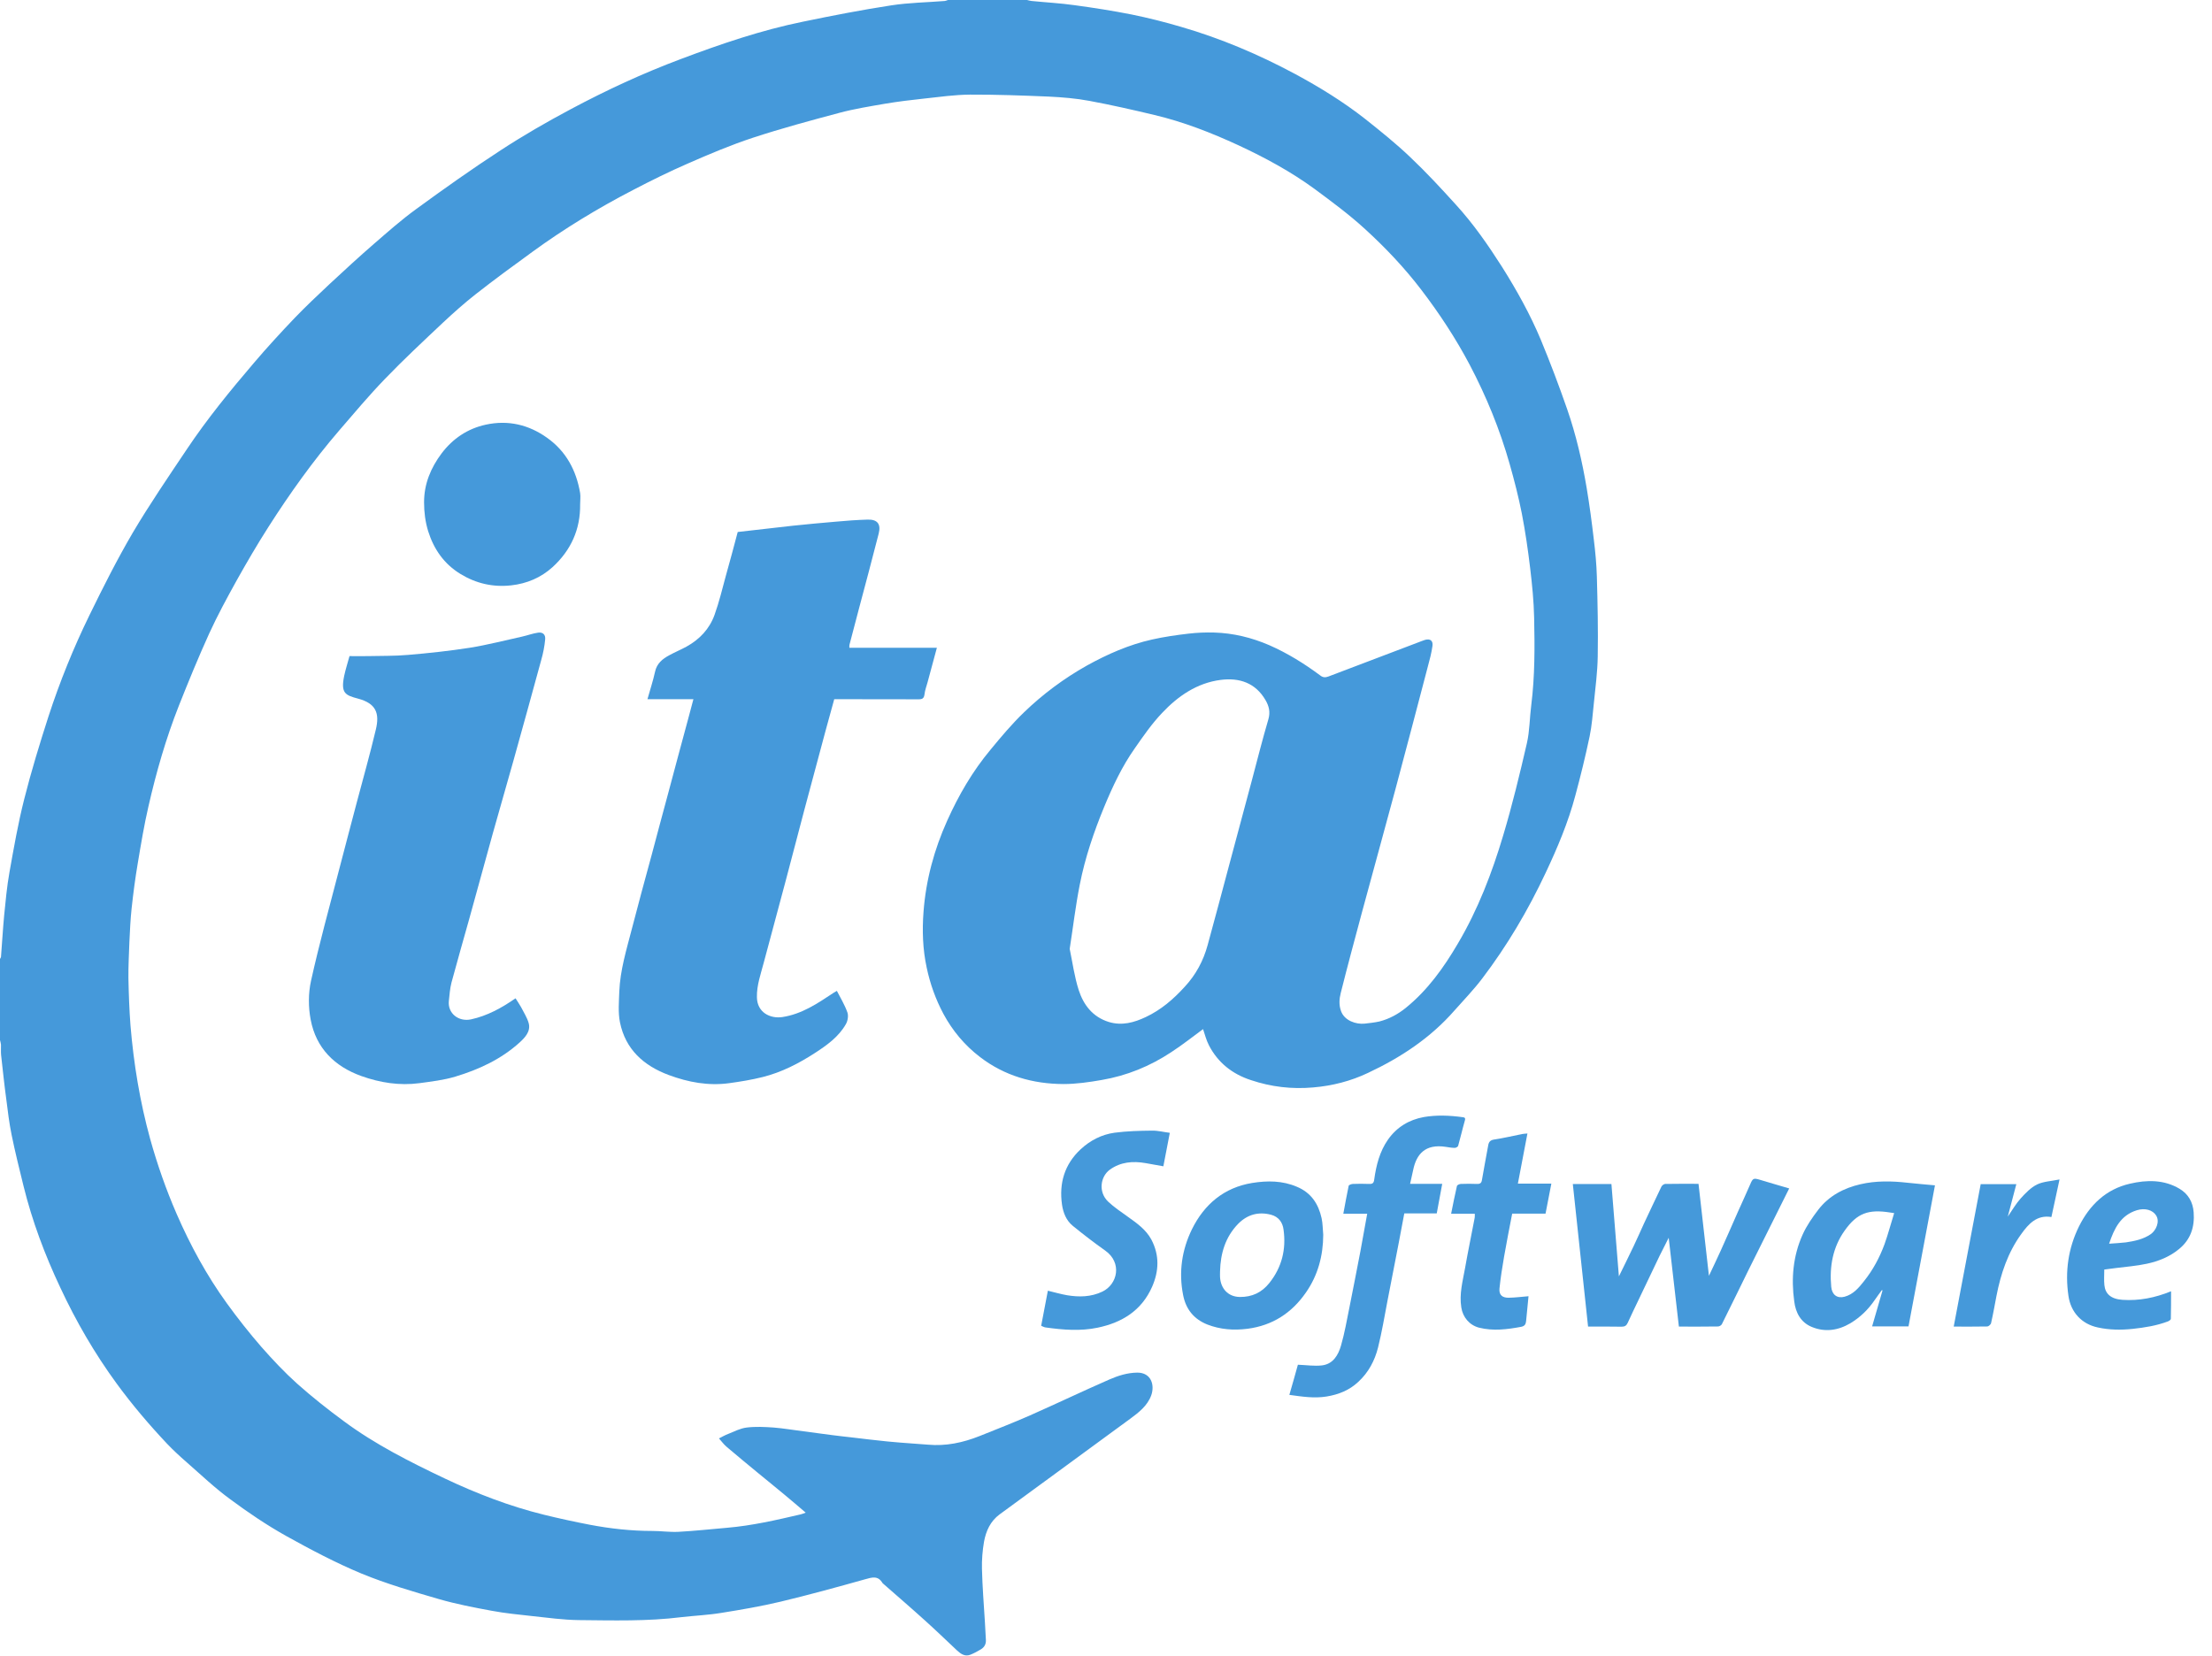 <?xml version="1.0" encoding="UTF-8"?>
<svg xmlns="http://www.w3.org/2000/svg" xmlns:xlink="http://www.w3.org/1999/xlink" width="78.79pt" height="59pt" viewBox="0 0 78.79 59" version="1.1">
<defs>
<clipPath id="clip1">
  <path d="M 73 42 L 78.789 42 L 78.789 48 L 73 48 Z M 73 42 "/>
</clipPath>
</defs>
<g id="surface1">
<path style=" stroke:none;fill-rule:evenodd;fill:rgb(27.049%,60.086%,85.4%);fill-opacity:1;" d="M 38.102 33.805 C 38.203 34.293 38.27 34.793 38.422 35.27 C 38.594 35.801 38.918 36.23 39.496 36.41 C 39.965 36.551 40.398 36.43 40.812 36.234 C 41.352 35.98 41.793 35.602 42.195 35.16 C 42.598 34.727 42.863 34.23 43.016 33.668 C 43.273 32.738 43.516 31.809 43.766 30.879 C 44.043 29.848 44.316 28.82 44.594 27.789 C 44.785 27.066 44.969 26.34 45.18 25.621 C 45.254 25.367 45.199 25.152 45.078 24.945 C 44.719 24.324 44.141 24.137 43.477 24.223 C 42.633 24.332 41.957 24.801 41.391 25.402 C 41.031 25.781 40.727 26.219 40.426 26.652 C 39.969 27.297 39.633 28.016 39.332 28.742 C 38.961 29.641 38.648 30.562 38.461 31.516 C 38.312 32.266 38.223 33.027 38.102 33.805 Z M 36.582 0 C 36.637 0.012 36.691 0.031 36.746 0.035 C 37.254 0.086 37.766 0.113 38.27 0.184 C 38.953 0.277 39.633 0.383 40.305 0.516 C 40.898 0.637 41.488 0.785 42.07 0.957 C 43.484 1.367 44.836 1.941 46.133 2.637 C 47 3.105 47.84 3.621 48.617 4.23 C 49.168 4.668 49.719 5.109 50.227 5.594 C 50.797 6.133 51.332 6.711 51.859 7.293 C 52.484 7.977 53.008 8.734 53.504 9.512 C 54.027 10.344 54.504 11.199 54.883 12.105 C 55.219 12.918 55.531 13.742 55.82 14.574 C 56.137 15.488 56.355 16.43 56.516 17.383 C 56.617 17.988 56.699 18.602 56.77 19.215 C 56.824 19.656 56.867 20.102 56.879 20.543 C 56.906 21.492 56.926 22.441 56.91 23.391 C 56.902 23.941 56.828 24.492 56.773 25.043 C 56.73 25.445 56.703 25.848 56.621 26.238 C 56.473 26.941 56.301 27.645 56.113 28.34 C 55.859 29.297 55.473 30.211 55.051 31.105 C 54.426 32.434 53.684 33.691 52.797 34.859 C 52.492 35.262 52.137 35.629 51.801 36.008 C 50.949 36.98 49.895 37.676 48.73 38.223 C 48.113 38.516 47.461 38.684 46.773 38.742 C 46.012 38.809 45.277 38.723 44.555 38.48 C 43.898 38.266 43.383 37.863 43.062 37.242 C 42.965 37.055 42.914 36.844 42.852 36.664 C 42.492 36.93 42.121 37.223 41.727 37.48 C 40.969 37.984 40.137 38.324 39.238 38.477 C 38.789 38.555 38.332 38.621 37.879 38.621 C 36.793 38.617 35.781 38.328 34.91 37.66 C 34.367 37.246 33.93 36.727 33.602 36.117 C 33.324 35.594 33.129 35.047 33.008 34.473 C 32.867 33.82 32.844 33.152 32.895 32.488 C 32.98 31.355 33.273 30.27 33.742 29.23 C 34.148 28.328 34.641 27.477 35.277 26.715 C 35.656 26.254 36.043 25.793 36.473 25.379 C 37.145 24.73 37.895 24.172 38.715 23.711 C 39.449 23.305 40.211 22.969 41.031 22.785 C 41.461 22.688 41.902 22.625 42.34 22.574 C 42.641 22.539 42.945 22.527 43.246 22.535 C 43.93 22.555 44.582 22.715 45.207 22.984 C 45.859 23.27 46.457 23.641 47.023 24.062 C 47.117 24.137 47.203 24.145 47.316 24.102 C 48.379 23.695 49.441 23.293 50.504 22.891 C 50.59 22.859 50.672 22.824 50.758 22.797 C 50.941 22.746 51.051 22.824 51.023 23.016 C 50.988 23.262 50.926 23.504 50.859 23.746 C 50.48 25.195 50.098 26.645 49.711 28.094 C 49.316 29.566 48.91 31.031 48.512 32.504 C 48.254 33.465 47.996 34.422 47.754 35.387 C 47.703 35.59 47.688 35.801 47.766 36.02 C 47.887 36.363 48.301 36.5 48.605 36.469 C 48.781 36.449 48.965 36.43 49.137 36.391 C 49.484 36.301 49.793 36.133 50.07 35.91 C 50.852 35.277 51.426 34.473 51.93 33.613 C 52.645 32.402 53.145 31.098 53.543 29.762 C 53.867 28.68 54.133 27.578 54.387 26.477 C 54.488 26.035 54.484 25.57 54.543 25.117 C 54.672 24.086 54.668 23.047 54.645 22.012 C 54.633 21.422 54.574 20.832 54.504 20.246 C 54.426 19.594 54.332 18.941 54.207 18.297 C 54.09 17.703 53.938 17.113 53.773 16.531 C 53.426 15.305 52.945 14.129 52.352 13 C 51.855 12.059 51.273 11.172 50.625 10.324 C 50.023 9.535 49.344 8.82 48.617 8.156 C 48.059 7.645 47.441 7.188 46.828 6.734 C 45.984 6.117 45.062 5.617 44.113 5.176 C 43.148 4.73 42.16 4.344 41.125 4.098 C 40.355 3.914 39.582 3.738 38.805 3.594 C 38.328 3.504 37.84 3.465 37.355 3.441 C 36.422 3.402 35.484 3.367 34.551 3.371 C 34.008 3.375 33.461 3.453 32.918 3.512 C 32.453 3.562 31.988 3.617 31.527 3.695 C 30.988 3.789 30.445 3.875 29.914 4.016 C 28.875 4.293 27.832 4.574 26.809 4.91 C 26.027 5.168 25.262 5.492 24.504 5.824 C 23.84 6.113 23.191 6.434 22.547 6.77 C 21.297 7.418 20.094 8.148 18.953 8.98 C 18.273 9.473 17.598 9.969 16.941 10.484 C 16.539 10.801 16.156 11.141 15.781 11.492 C 15.082 12.152 14.379 12.805 13.715 13.496 C 13.145 14.086 12.617 14.715 12.082 15.336 C 11.152 16.418 10.324 17.578 9.559 18.777 C 9.164 19.395 8.793 20.031 8.434 20.672 C 8.09 21.293 7.75 21.918 7.453 22.566 C 7.066 23.418 6.711 24.285 6.367 25.152 C 5.91 26.312 5.566 27.508 5.289 28.723 C 5.133 29.395 5.02 30.082 4.906 30.762 C 4.816 31.293 4.746 31.828 4.688 32.363 C 4.645 32.762 4.629 33.156 4.609 33.555 C 4.594 33.984 4.57 34.418 4.574 34.848 C 4.586 35.41 4.605 35.973 4.648 36.535 C 4.762 37.902 4.984 39.25 5.348 40.574 C 5.602 41.484 5.914 42.379 6.293 43.25 C 6.781 44.371 7.363 45.441 8.078 46.43 C 8.465 46.965 8.875 47.484 9.305 47.98 C 9.711 48.441 10.133 48.891 10.59 49.301 C 11.121 49.773 11.684 50.219 12.258 50.641 C 13.367 51.461 14.598 52.082 15.84 52.672 C 16.977 53.211 18.152 53.664 19.375 53.965 C 19.914 54.098 20.457 54.215 21 54.32 C 21.738 54.461 22.484 54.543 23.238 54.543 C 23.547 54.543 23.859 54.59 24.164 54.574 C 24.742 54.543 25.316 54.48 25.895 54.43 C 26.781 54.355 27.648 54.156 28.516 53.953 C 28.57 53.941 28.625 53.918 28.699 53.891 C 28.441 53.672 28.203 53.465 27.961 53.266 C 27.645 53 27.32 52.742 27 52.477 C 26.625 52.168 26.25 51.859 25.879 51.543 C 25.777 51.457 25.699 51.344 25.609 51.246 C 25.719 51.191 25.824 51.129 25.938 51.086 C 26.152 51 26.367 50.887 26.594 50.859 C 26.91 50.82 27.238 50.836 27.562 50.859 C 27.914 50.887 28.262 50.949 28.613 50.992 C 28.957 51.039 29.301 51.086 29.648 51.129 C 29.879 51.156 30.109 51.188 30.344 51.211 C 30.766 51.262 31.188 51.312 31.613 51.355 C 31.918 51.387 32.223 51.406 32.531 51.43 C 32.707 51.445 32.879 51.453 33.055 51.469 C 33.691 51.527 34.297 51.398 34.887 51.164 C 35.488 50.922 36.094 50.688 36.688 50.426 C 37.633 50.008 38.566 49.562 39.512 49.148 C 39.824 49.012 40.152 48.906 40.512 48.902 C 41 48.902 41.137 49.336 41.008 49.707 C 40.871 50.086 40.559 50.324 40.25 50.551 C 39.398 51.176 38.543 51.801 37.691 52.426 C 36.996 52.934 36.301 53.445 35.605 53.953 C 35.277 54.195 35.121 54.543 35.051 54.922 C 34.996 55.238 34.969 55.57 34.977 55.895 C 34.992 56.527 35.043 57.16 35.082 57.793 C 35.094 58.004 35.105 58.215 35.117 58.426 C 35.125 58.578 35.059 58.691 34.93 58.766 C 34.812 58.836 34.691 58.902 34.562 58.953 C 34.371 59.027 34.227 58.926 34.094 58.805 C 33.715 58.449 33.34 58.086 32.953 57.738 C 32.457 57.289 31.949 56.852 31.445 56.41 C 31.441 56.406 31.438 56.402 31.434 56.398 C 31.273 56.125 31.062 56.195 30.809 56.266 C 29.812 56.547 28.812 56.82 27.805 57.062 C 27.109 57.227 26.406 57.348 25.699 57.461 C 25.23 57.539 24.754 57.559 24.281 57.613 C 23.062 57.766 21.836 57.73 20.609 57.719 C 20.066 57.711 19.52 57.637 18.977 57.578 C 18.484 57.523 17.996 57.477 17.516 57.387 C 16.883 57.27 16.246 57.148 15.629 56.969 C 14.699 56.699 13.762 56.426 12.871 56.059 C 11.953 55.676 11.066 55.207 10.195 54.723 C 9.504 54.336 8.844 53.891 8.207 53.418 C 7.66 53.02 7.164 52.547 6.652 52.098 C 6.41 51.887 6.172 51.668 5.953 51.438 C 5.312 50.758 4.711 50.051 4.156 49.293 C 3.371 48.219 2.707 47.074 2.145 45.867 C 1.598 44.707 1.148 43.508 0.84 42.262 C 0.691 41.656 0.539 41.047 0.414 40.434 C 0.328 40.016 0.277 39.586 0.223 39.156 C 0.152 38.637 0.098 38.109 0.039 37.586 C 0.027 37.465 0.039 37.344 0.035 37.219 C 0.031 37.164 0.012 37.109 0 37.055 C 0 36.094 0 35.129 0 34.164 C 0.012 34.141 0.031 34.117 0.035 34.094 C 0.074 33.598 0.102 33.105 0.148 32.613 C 0.199 32.102 0.246 31.586 0.336 31.082 C 0.492 30.207 0.645 29.328 0.863 28.469 C 1.113 27.477 1.414 26.496 1.727 25.523 C 2.129 24.289 2.617 23.082 3.188 21.914 C 3.672 20.922 4.172 19.93 4.73 18.977 C 5.332 17.961 6 16.984 6.656 16.004 C 7.379 14.922 8.203 13.914 9.047 12.926 C 9.512 12.379 10 11.848 10.496 11.328 C 10.895 10.914 11.316 10.516 11.738 10.121 C 12.258 9.637 12.785 9.152 13.324 8.684 C 13.812 8.262 14.301 7.828 14.824 7.449 C 15.812 6.727 16.809 6.02 17.836 5.352 C 18.645 4.824 19.484 4.34 20.336 3.887 C 21.602 3.211 22.902 2.609 24.246 2.105 C 25.676 1.566 27.117 1.074 28.613 0.77 C 29.652 0.555 30.695 0.352 31.746 0.191 C 32.375 0.094 33.016 0.086 33.652 0.035 C 33.691 0.031 33.727 0.012 33.766 0 C 34.703 0 35.641 0 36.582 0 "/>
<path style=" stroke:none;fill-rule:evenodd;fill:rgb(27.049%,60.086%,85.4%);fill-opacity:1;" d="M 26.277 18.953 C 26.941 18.879 27.59 18.801 28.238 18.73 C 28.746 18.676 29.258 18.629 29.766 18.586 C 30.145 18.551 30.523 18.523 30.902 18.512 C 31.254 18.5 31.387 18.672 31.297 19.016 C 31.18 19.477 31.059 19.938 30.938 20.395 C 30.711 21.254 30.48 22.109 30.258 22.969 C 30.25 22.996 30.254 23.027 30.254 23.078 C 31.289 23.078 32.32 23.078 33.371 23.078 C 33.254 23.504 33.148 23.906 33.039 24.309 C 33 24.453 32.945 24.594 32.93 24.738 C 32.91 24.883 32.852 24.914 32.719 24.914 C 31.723 24.91 30.73 24.91 29.715 24.91 C 29.613 25.281 29.512 25.648 29.41 26.02 C 29.16 26.957 28.906 27.895 28.656 28.832 C 28.43 29.68 28.211 30.531 27.984 31.387 C 27.727 32.355 27.465 33.328 27.203 34.301 C 27.098 34.703 26.953 35.098 26.961 35.523 C 26.965 36.074 27.438 36.301 27.871 36.234 C 28.559 36.129 29.121 35.75 29.684 35.375 C 29.719 35.352 29.754 35.332 29.809 35.301 C 29.938 35.555 30.09 35.801 30.184 36.07 C 30.227 36.191 30.195 36.375 30.129 36.488 C 29.871 36.941 29.453 37.238 29.031 37.512 C 28.453 37.887 27.84 38.203 27.168 38.371 C 26.777 38.469 26.375 38.535 25.973 38.59 C 25.234 38.691 24.52 38.559 23.824 38.301 C 22.93 37.969 22.277 37.387 22.082 36.418 C 22.012 36.066 22.047 35.691 22.059 35.324 C 22.09 34.566 22.312 33.844 22.5 33.117 C 22.727 32.234 22.969 31.355 23.207 30.477 C 23.41 29.719 23.609 28.961 23.816 28.203 C 24.047 27.328 24.285 26.457 24.52 25.582 C 24.578 25.363 24.637 25.148 24.699 24.91 C 24.156 24.91 23.625 24.91 23.062 24.91 C 23.156 24.57 23.262 24.258 23.332 23.934 C 23.395 23.637 23.598 23.473 23.84 23.344 C 24.039 23.234 24.25 23.148 24.449 23.039 C 24.918 22.781 25.273 22.406 25.453 21.902 C 25.617 21.445 25.73 20.969 25.859 20.496 C 26.004 19.988 26.137 19.477 26.277 18.953 "/>
<path style=" stroke:none;fill-rule:evenodd;fill:rgb(27.049%,60.086%,85.4%);fill-opacity:1;" d="M 12.449 23.375 C 12.672 23.375 12.887 23.379 13.098 23.375 C 13.578 23.363 14.059 23.375 14.535 23.332 C 15.27 23.27 16.004 23.191 16.73 23.078 C 17.359 22.977 17.977 22.816 18.598 22.68 C 18.789 22.637 18.977 22.566 19.168 22.539 C 19.336 22.516 19.438 22.609 19.418 22.785 C 19.395 23.027 19.348 23.27 19.281 23.504 C 18.957 24.703 18.621 25.898 18.289 27.098 C 18.047 27.957 17.801 28.812 17.559 29.672 C 17.277 30.695 16.996 31.715 16.715 32.734 C 16.504 33.492 16.285 34.246 16.082 35.004 C 16.027 35.215 16.012 35.441 15.988 35.66 C 15.941 36.098 16.332 36.414 16.781 36.316 C 17.352 36.191 17.863 35.914 18.363 35.566 C 18.426 35.664 18.496 35.77 18.559 35.879 C 18.656 36.07 18.777 36.254 18.832 36.453 C 18.91 36.746 18.699 36.965 18.512 37.137 C 17.855 37.734 17.062 38.102 16.223 38.355 C 15.809 38.48 15.371 38.531 14.938 38.59 C 14.23 38.684 13.539 38.574 12.871 38.336 C 11.914 37.992 11.258 37.34 11.066 36.328 C 10.98 35.879 10.98 35.387 11.078 34.945 C 11.371 33.625 11.73 32.324 12.07 31.016 C 12.281 30.199 12.5 29.383 12.715 28.562 C 12.941 27.707 13.184 26.852 13.387 25.992 C 13.527 25.41 13.395 25.062 12.758 24.891 C 12.301 24.77 12.133 24.699 12.258 24.086 C 12.309 23.848 12.383 23.617 12.449 23.375 "/>
<path style=" stroke:none;fill-rule:evenodd;fill:rgb(27.049%,60.086%,85.4%);fill-opacity:1;" d="M 20.664 17.969 C 20.676 18.859 20.336 19.605 19.684 20.203 C 19.27 20.578 18.77 20.793 18.203 20.855 C 17.551 20.926 16.953 20.785 16.402 20.449 C 15.82 20.094 15.453 19.57 15.25 18.922 C 15.148 18.586 15.105 18.246 15.105 17.895 C 15.105 17.238 15.344 16.668 15.73 16.152 C 16.129 15.625 16.656 15.27 17.305 15.129 C 18.098 14.957 18.832 15.129 19.488 15.598 C 20.164 16.078 20.527 16.758 20.664 17.566 C 20.684 17.695 20.664 17.832 20.664 17.969 "/>
<path style=" stroke:none;fill-rule:evenodd;fill:rgb(27.049%,60.086%,85.4%);fill-opacity:1;" d="M 56.023 42.184 C 56.5 42.184 56.938 42.184 57.398 42.184 C 57.484 43.273 57.574 44.352 57.664 45.473 C 57.852 45.09 58.027 44.738 58.195 44.383 C 58.32 44.121 58.438 43.852 58.559 43.586 C 58.766 43.148 58.969 42.711 59.18 42.273 C 59.203 42.23 59.266 42.184 59.309 42.18 C 59.699 42.172 60.09 42.176 60.5 42.176 C 60.625 43.277 60.75 44.371 60.871 45.453 C 61.008 45.164 61.156 44.855 61.297 44.543 C 61.5 44.094 61.699 43.637 61.898 43.184 C 62.047 42.852 62.199 42.523 62.344 42.188 C 62.434 41.977 62.461 41.965 62.684 42.031 C 63.027 42.137 63.375 42.234 63.73 42.34 C 63.242 43.316 62.762 44.281 62.281 45.246 C 61.965 45.891 61.652 46.535 61.332 47.176 C 61.309 47.219 61.242 47.258 61.195 47.258 C 60.742 47.266 60.293 47.262 59.801 47.262 C 59.68 46.203 59.555 45.145 59.438 44.098 C 59.34 44.293 59.223 44.52 59.113 44.742 C 58.855 45.277 58.602 45.812 58.348 46.344 C 58.223 46.605 58.098 46.863 57.98 47.125 C 57.934 47.227 57.875 47.266 57.762 47.266 C 57.367 47.258 56.969 47.262 56.566 47.262 C 56.387 45.566 56.207 43.887 56.023 42.184 "/>
<path style=" stroke:none;fill-rule:evenodd;fill:rgb(27.049%,60.086%,85.4%);fill-opacity:1;" d="M 50.227 42.176 C 50.609 42.176 50.973 42.176 51.371 42.176 C 51.305 42.535 51.242 42.879 51.176 43.23 C 50.793 43.23 50.414 43.23 50.02 43.23 C 49.953 43.582 49.891 43.926 49.824 44.27 C 49.691 44.957 49.559 45.648 49.422 46.34 C 49.316 46.895 49.223 47.453 49.086 48.004 C 48.969 48.473 48.746 48.895 48.383 49.23 C 48.062 49.531 47.68 49.684 47.246 49.754 C 46.809 49.824 46.387 49.758 45.926 49.695 C 46.035 49.316 46.141 48.949 46.23 48.621 C 46.535 48.633 46.816 48.676 47.086 48.645 C 47.484 48.598 47.668 48.277 47.766 47.938 C 47.895 47.492 47.973 47.035 48.066 46.578 C 48.199 45.914 48.328 45.246 48.457 44.578 C 48.539 44.141 48.617 43.699 48.699 43.242 C 48.41 43.242 48.137 43.242 47.848 43.242 C 47.914 42.898 47.969 42.57 48.039 42.246 C 48.047 42.215 48.133 42.184 48.184 42.18 C 48.379 42.172 48.574 42.172 48.77 42.18 C 48.887 42.184 48.934 42.152 48.949 42.02 C 49.02 41.516 49.141 41.027 49.441 40.598 C 49.754 40.156 50.184 39.895 50.715 39.797 C 51.172 39.719 51.633 39.738 52.094 39.801 C 52.168 39.809 52.207 39.824 52.176 39.926 C 52.09 40.223 52.023 40.527 51.938 40.824 C 51.93 40.855 51.859 40.895 51.82 40.895 C 51.711 40.895 51.605 40.875 51.5 40.859 C 50.77 40.746 50.453 41.113 50.336 41.684 C 50.301 41.844 50.266 41.996 50.227 42.176 "/>
<path style=" stroke:none;fill-rule:evenodd;fill:rgb(27.049%,60.086%,85.4%);fill-opacity:1;" d="M 67.469 43.219 C 67.379 43.207 67.355 43.203 67.332 43.199 C 66.551 43.074 66.148 43.219 65.707 43.84 C 65.281 44.438 65.16 45.125 65.227 45.844 C 65.254 46.133 65.441 46.266 65.699 46.199 C 66.008 46.117 66.207 45.883 66.391 45.648 C 66.711 45.25 66.949 44.805 67.125 44.328 C 67.254 43.969 67.348 43.602 67.469 43.219 Z M 67.98 47.254 C 67.559 47.254 67.133 47.254 66.684 47.254 C 66.809 46.824 66.93 46.398 67.055 45.973 C 67.047 45.969 67.039 45.969 67.031 45.961 C 66.945 46.082 66.855 46.199 66.773 46.32 C 66.543 46.656 66.258 46.934 65.906 47.145 C 65.469 47.402 65 47.469 64.531 47.273 C 64.145 47.113 63.961 46.773 63.91 46.367 C 63.797 45.551 63.867 44.746 64.207 43.988 C 64.348 43.672 64.555 43.375 64.766 43.098 C 65.145 42.605 65.672 42.328 66.266 42.191 C 66.82 42.062 67.383 42.074 67.941 42.137 C 68.262 42.172 68.586 42.199 68.922 42.23 C 68.605 43.922 68.293 45.578 67.98 47.254 "/>
<path style=" stroke:none;fill-rule:evenodd;fill:rgb(27.049%,60.086%,85.4%);fill-opacity:1;" d="M 43.457 45.297 C 43.457 45.363 43.453 45.434 43.457 45.5 C 43.48 45.898 43.734 46.199 44.16 46.207 C 44.602 46.211 44.945 46.047 45.215 45.707 C 45.66 45.148 45.816 44.508 45.719 43.809 C 45.688 43.551 45.543 43.348 45.273 43.277 C 44.824 43.16 44.43 43.27 44.105 43.598 C 43.645 44.07 43.473 44.656 43.457 45.297 Z M 47.133 43.992 C 47.129 44.738 46.945 45.43 46.52 46.043 C 46.016 46.773 45.332 47.223 44.434 47.34 C 43.941 47.402 43.465 47.367 43.004 47.188 C 42.523 46.996 42.238 46.641 42.141 46.133 C 41.98 45.316 42.098 44.527 42.457 43.793 C 42.895 42.906 43.598 42.309 44.602 42.145 C 45.141 42.059 45.676 42.059 46.195 42.281 C 46.703 42.492 46.961 42.891 47.074 43.398 C 47.117 43.59 47.113 43.793 47.133 43.992 "/>
<path style=" stroke:none;fill-rule:evenodd;fill:rgb(27.049%,60.086%,85.4%);fill-opacity:1;" d="M 37.086 47.234 C 37.164 46.82 37.242 46.406 37.324 45.984 C 37.559 46.039 37.777 46.105 38.008 46.145 C 38.434 46.215 38.859 46.211 39.266 46.016 C 39.805 45.758 39.984 44.988 39.363 44.551 C 38.969 44.273 38.586 43.977 38.211 43.672 C 37.977 43.48 37.871 43.207 37.828 42.918 C 37.719 42.152 37.918 41.48 38.492 40.945 C 38.832 40.629 39.242 40.418 39.699 40.355 C 40.141 40.297 40.59 40.285 41.035 40.281 C 41.242 40.277 41.449 40.332 41.668 40.359 C 41.59 40.762 41.516 41.152 41.438 41.551 C 41.219 41.512 41.012 41.473 40.805 41.438 C 40.352 41.359 39.914 41.395 39.531 41.672 C 39.199 41.914 39.109 42.465 39.473 42.812 C 39.684 43.012 39.934 43.176 40.172 43.348 C 40.492 43.578 40.816 43.801 41.012 44.164 C 41.305 44.723 41.281 45.285 41.039 45.84 C 40.668 46.684 39.977 47.117 39.098 47.301 C 38.48 47.43 37.863 47.379 37.246 47.293 C 37.195 47.289 37.148 47.258 37.086 47.234 "/>
<g clip-path="url(#clip1)" clip-rule="nonzero">
<path style=" stroke:none;fill-rule:evenodd;fill:rgb(27.049%,60.086%,85.4%);fill-opacity:1;" d="M 75.125 44.309 C 75.34 44.293 75.531 44.285 75.723 44.262 C 76.035 44.215 76.344 44.152 76.609 43.969 C 76.793 43.84 76.941 43.527 76.801 43.305 C 76.68 43.109 76.406 43.027 76.113 43.117 C 75.535 43.297 75.309 43.762 75.125 44.309 Z M 74.953 45.23 C 74.953 45.422 74.938 45.605 74.957 45.785 C 74.988 46.094 75.188 46.281 75.602 46.309 C 76.191 46.348 76.758 46.238 77.332 46.004 C 77.332 46.348 77.332 46.664 77.324 46.984 C 77.324 47.02 77.262 47.062 77.219 47.078 C 76.816 47.23 76.395 47.297 75.961 47.344 C 75.543 47.387 75.133 47.383 74.723 47.293 C 74.148 47.172 73.758 46.75 73.676 46.164 C 73.551 45.305 73.668 44.473 74.051 43.695 C 74.43 42.934 75.012 42.367 75.863 42.172 C 76.465 42.031 77.086 42.02 77.645 42.359 C 77.945 42.543 78.109 42.824 78.137 43.191 C 78.176 43.711 78.031 44.156 77.625 44.492 C 77.289 44.773 76.887 44.934 76.469 45.023 C 76.105 45.102 75.734 45.129 75.367 45.176 C 75.234 45.195 75.105 45.211 74.953 45.23 "/>
</g>
<path style=" stroke:none;fill-rule:evenodd;fill:rgb(27.049%,60.086%,85.4%);fill-opacity:1;" d="M 53.863 43.238 C 53.762 43.766 53.66 44.27 53.574 44.773 C 53.508 45.152 53.449 45.531 53.41 45.91 C 53.391 46.133 53.508 46.238 53.742 46.234 C 53.977 46.23 54.207 46.199 54.445 46.18 C 54.418 46.469 54.391 46.766 54.359 47.062 C 54.348 47.168 54.32 47.242 54.184 47.27 C 53.684 47.363 53.188 47.426 52.684 47.301 C 52.34 47.211 52.105 46.93 52.051 46.582 C 51.973 46.098 52.102 45.641 52.184 45.18 C 52.289 44.582 52.414 43.984 52.527 43.387 C 52.535 43.348 52.531 43.301 52.531 43.242 C 52.25 43.242 51.98 43.242 51.688 43.242 C 51.758 42.898 51.82 42.574 51.895 42.254 C 51.902 42.219 51.98 42.184 52.031 42.18 C 52.227 42.172 52.422 42.172 52.613 42.18 C 52.719 42.184 52.77 42.145 52.785 42.043 C 52.855 41.633 52.934 41.223 53.008 40.812 C 53.027 40.691 53.074 40.621 53.219 40.598 C 53.555 40.547 53.887 40.469 54.219 40.402 C 54.27 40.391 54.324 40.391 54.406 40.383 C 54.289 40.984 54.18 41.566 54.066 42.168 C 54.453 42.168 54.832 42.168 55.258 42.168 C 55.184 42.539 55.117 42.887 55.051 43.238 C 54.645 43.238 54.258 43.238 53.863 43.238 "/>
<path style=" stroke:none;fill-rule:evenodd;fill:rgb(27.049%,60.086%,85.4%);fill-opacity:1;" d="M 73.359 42.02 C 73.254 42.512 73.164 42.93 73.07 43.359 C 72.551 43.273 72.254 43.605 71.996 43.965 C 71.52 44.621 71.266 45.379 71.113 46.168 C 71.051 46.488 70.996 46.812 70.922 47.133 C 70.914 47.184 70.836 47.254 70.789 47.258 C 70.395 47.266 69.996 47.262 69.59 47.262 C 69.91 45.566 70.23 43.883 70.551 42.188 C 70.961 42.188 71.379 42.188 71.82 42.188 C 71.719 42.57 71.621 42.941 71.516 43.344 C 71.676 43.109 71.805 42.887 71.973 42.699 C 72.145 42.508 72.336 42.309 72.559 42.199 C 72.785 42.09 73.062 42.082 73.359 42.02 "/>
</g>
</svg>
